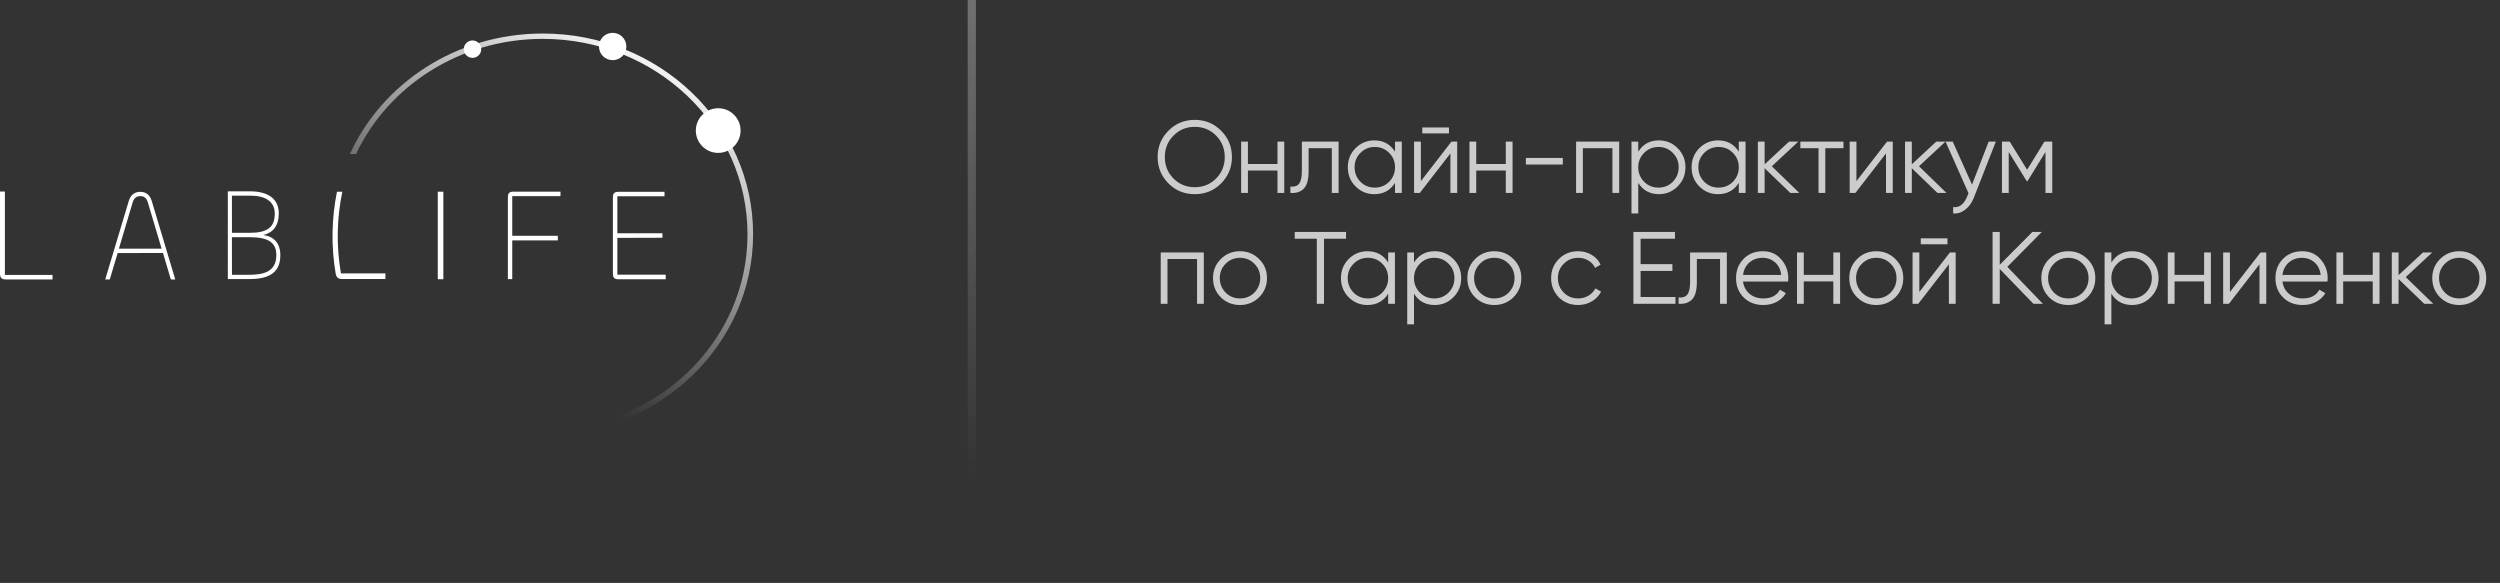 <?xml version="1.0" encoding="UTF-8"?> <svg xmlns="http://www.w3.org/2000/svg" width="609" height="142" viewBox="0 0 609 142" fill="none"><rect x="0" y="0" width="609" height="142" fill="#333333" stroke="none"/> <g clip-path="url(#clip0_5_474)"> <path d="M1.192 66.978H12.796V68.071H1.387C0.325 68.071 0 67.557 0 66.716V46.654H1.192V66.978Z" fill="white"></path> <path d="M31.365 48.974C31.814 47.456 32.803 46.73 34.183 46.73C35.532 46.73 36.522 47.456 36.97 48.974L42.694 68.072H41.615L39.699 61.622L28.661 61.655L26.741 68.072H25.633L31.365 48.974ZM28.966 60.58H39.369L36.011 49.291C35.703 48.285 35.142 47.775 34.183 47.775C33.224 47.775 32.624 48.279 32.324 49.291L28.966 60.58Z" fill="white"></path> <path d="M55.499 67.988V46.608H60.917C65.249 46.608 67.914 48.408 67.914 51.972C67.914 54.99 66.498 56.725 64.129 57.238C66.824 57.655 68.292 59.261 68.292 62.216C68.295 66.964 64.698 67.988 60.664 67.988H55.499ZM56.506 56.718H60.807C65.164 56.718 66.934 55.334 66.934 52.03C66.934 49.075 64.644 47.66 60.944 47.66H56.495L56.506 56.718ZM56.506 66.935H60.696C64.072 66.935 67.313 66.293 67.313 62.15C67.313 59.036 65.324 57.783 60.806 57.783H56.495L56.506 66.935Z" fill="white"></path> <path d="M93.886 66.604H83.055C81.909 60.008 82.024 53.255 83.392 46.702H82.088C80.754 53.283 80.647 60.052 81.772 66.671H81.803C81.808 67.007 81.942 67.328 82.178 67.567C82.414 67.807 82.733 67.946 83.069 67.957H93.886V66.604Z" fill="white"></path> <path d="M108 46.696V68.019H106.643V46.696H108Z" fill="white"></path> <path d="M123.716 68.001V48.041C123.716 47.208 123.986 46.696 124.963 46.696H136.536V47.784H124.784V57.445H135.884V58.564H124.784V68.001H123.716Z" fill="white"></path> <path d="M150.561 68.027C149.592 68.027 149.298 67.516 149.298 66.684V48.073C149.298 47.242 149.592 46.728 150.561 46.728H161.873V47.816H150.388V56.829H161.371V57.915L150.388 57.948V66.903H162.165V68.022L150.561 68.027Z" fill="white"></path> <path d="M132.213 8.166C111.201 8.166 93.142 20.237 85.235 37.509H86.73C94.549 20.977 111.973 9.47 132.213 9.47C159.759 9.47 182.09 30.783 182.09 57.072C182.09 83.362 159.759 104.674 132.213 104.674C111.973 104.674 94.549 93.167 86.735 76.634H85.239C93.142 93.907 111.201 105.98 132.213 105.98C160.515 105.98 183.456 84.082 183.456 57.067C183.456 30.053 160.515 8.166 132.213 8.166Z" fill="url(#paint0_linear_5_474)"></path> <path d="M174.956 37.247C176.035 37.247 177.089 36.928 177.987 36.33C178.884 35.732 179.583 34.881 179.996 33.887C180.409 32.892 180.517 31.798 180.307 30.742C180.096 29.686 179.576 28.716 178.813 27.955C178.051 27.193 177.078 26.675 176.02 26.465C174.962 26.255 173.865 26.363 172.868 26.775C171.871 27.187 171.019 27.884 170.419 28.78C169.82 29.675 169.5 30.727 169.5 31.804C169.5 32.519 169.641 33.227 169.915 33.887C170.189 34.547 170.591 35.148 171.098 35.653C171.604 36.158 172.206 36.559 172.868 36.833C173.53 37.106 174.239 37.247 174.956 37.247Z" fill="white"></path> <path d="M149.242 14.654C149.902 14.654 150.547 14.459 151.095 14.093C151.644 13.727 152.071 13.208 152.323 12.6C152.576 11.992 152.641 11.323 152.513 10.677C152.384 10.032 152.066 9.439 151.6 8.974C151.133 8.509 150.539 8.192 149.892 8.064C149.245 7.936 148.574 8.002 147.965 8.254C147.356 8.506 146.835 8.932 146.469 9.48C146.103 10.027 145.908 10.67 145.908 11.329C145.908 11.765 145.994 12.198 146.162 12.601C146.329 13.005 146.575 13.372 146.884 13.681C147.194 13.989 147.562 14.234 147.967 14.401C148.371 14.568 148.804 14.654 149.242 14.654Z" fill="white"></path> <path d="M115.099 14.097C115.519 14.098 115.93 13.974 116.279 13.741C116.629 13.509 116.901 13.178 117.062 12.791C117.223 12.404 117.265 11.978 117.183 11.567C117.102 11.156 116.899 10.779 116.603 10.482C116.306 10.186 115.928 9.984 115.516 9.902C115.104 9.82 114.677 9.862 114.289 10.022C113.901 10.183 113.569 10.454 113.336 10.803C113.103 11.151 112.978 11.56 112.978 11.979C112.978 12.541 113.202 13.079 113.599 13.476C113.997 13.874 114.537 14.097 115.099 14.097Z" fill="white"></path> </g> <path d="M297.475 44.675C295.725 46.425 293.583 47.3 291.05 47.3C288.517 47.3 286.375 46.425 284.625 44.675C282.875 42.892 282 40.75 282 38.25C282 35.733 282.875 33.6 284.625 31.85C286.375 30.083 288.517 29.2 291.05 29.2C293.583 29.2 295.725 30.083 297.475 31.85C299.225 33.6 300.1 35.733 300.1 38.25C300.1 40.75 299.225 42.892 297.475 44.675ZM283.75 38.25C283.75 40.317 284.45 42.058 285.85 43.475C287.25 44.892 288.983 45.6 291.05 45.6C293.117 45.6 294.85 44.892 296.25 43.475C297.65 42.058 298.35 40.317 298.35 38.25C298.35 36.2 297.65 34.467 296.25 33.05C294.85 31.617 293.117 30.9 291.05 30.9C288.983 30.9 287.25 31.617 285.85 33.05C284.45 34.467 283.75 36.2 283.75 38.25ZM311.193 39.95V34.5H312.843V47H311.193V41.55H303.993V47H302.343V34.5H303.993V39.95H311.193ZM317.132 34.5H326.082V47H324.432V36.1H318.782V41.675C318.782 43.758 318.382 45.192 317.582 45.975C316.799 46.758 315.715 47.1 314.332 47V45.45C315.299 45.55 316.007 45.317 316.457 44.75C316.907 44.183 317.132 43.158 317.132 41.675V34.5ZM339.827 36.95V34.5H341.477V47H339.827V44.55C338.677 46.383 336.994 47.3 334.777 47.3C332.994 47.3 331.469 46.667 330.202 45.4C328.952 44.133 328.327 42.583 328.327 40.75C328.327 38.917 328.952 37.367 330.202 36.1C331.469 34.833 332.994 34.2 334.777 34.2C336.994 34.2 338.677 35.117 339.827 36.95ZM331.402 44.275C332.352 45.225 333.519 45.7 334.902 45.7C336.285 45.7 337.452 45.225 338.402 44.275C339.352 43.292 339.827 42.117 339.827 40.75C339.827 39.367 339.352 38.2 338.402 37.25C337.452 36.283 336.285 35.8 334.902 35.8C333.519 35.8 332.352 36.283 331.402 37.25C330.452 38.2 329.977 39.367 329.977 40.75C329.977 42.117 330.452 43.292 331.402 44.275ZM352.971 32.5H346.471V31.05H352.971V32.5ZM346.121 44.125L353.571 34.5H354.971V47H353.321V37.375L345.871 47H344.471V34.5H346.121V44.125ZM366.81 39.95V34.5H368.46V47H366.81V41.55H359.61V47H357.96V34.5H359.61V39.95H366.81ZM380.699 40.075H371.699V38.475H380.699V40.075ZM383.938 34.5H394.438V47H392.788V36.1H385.588V47H383.938V34.5ZM404.127 34.2C405.91 34.2 407.427 34.833 408.677 36.1C409.943 37.367 410.577 38.917 410.577 40.75C410.577 42.583 409.943 44.133 408.677 45.4C407.427 46.667 405.91 47.3 404.127 47.3C401.91 47.3 400.227 46.383 399.077 44.55V52H397.427V34.5H399.077V36.95C400.227 35.117 401.91 34.2 404.127 34.2ZM400.502 44.275C401.452 45.225 402.618 45.7 404.002 45.7C405.385 45.7 406.552 45.225 407.502 44.275C408.452 43.292 408.927 42.117 408.927 40.75C408.927 39.367 408.452 38.2 407.502 37.25C406.552 36.283 405.385 35.8 404.002 35.8C402.618 35.8 401.452 36.283 400.502 37.25C399.552 38.2 399.077 39.367 399.077 40.75C399.077 42.117 399.552 43.292 400.502 44.275ZM423.57 36.95V34.5H425.22V47H423.57V44.55C422.42 46.383 420.737 47.3 418.52 47.3C416.737 47.3 415.212 46.667 413.945 45.4C412.695 44.133 412.07 42.583 412.07 40.75C412.07 38.917 412.695 37.367 413.945 36.1C415.212 34.833 416.737 34.2 418.52 34.2C420.737 34.2 422.42 35.117 423.57 36.95ZM415.145 44.275C416.095 45.225 417.262 45.7 418.645 45.7C420.029 45.7 421.195 45.225 422.145 44.275C423.095 43.292 423.57 42.117 423.57 40.75C423.57 39.367 423.095 38.2 422.145 37.25C421.195 36.283 420.029 35.8 418.645 35.8C417.262 35.8 416.095 36.283 415.145 37.25C414.195 38.2 413.72 39.367 413.72 40.75C413.72 42.117 414.195 43.292 415.145 44.275ZM431.614 40.5L438.314 47H436.114L429.864 40.975V47H428.214V34.5H429.864V40.025L435.814 34.5H438.064L431.614 40.5ZM438.567 34.5H449.067V36.1H444.642V47H442.992V36.1H438.567V34.5ZM452.228 44.125L459.678 34.5H461.078V47H459.428V37.375L451.978 47H450.578V34.5H452.228V44.125ZM467.467 40.5L474.167 47H471.967L465.717 40.975V47H464.067V34.5H465.717V40.025L471.667 34.5H473.917L467.467 40.5ZM480.383 44.975L484.433 34.5H486.183L480.833 48.15C480.333 49.417 479.633 50.392 478.733 51.075C477.849 51.775 476.866 52.083 475.783 52V50.45C477.283 50.633 478.424 49.767 479.208 47.85L479.533 47.075L473.933 34.5H475.683L480.383 44.975ZM498.027 34.5H499.927V47H498.277V37.025L493.902 44.125H493.702L489.327 37.025V47H487.677V34.5H489.577L493.802 41.35L498.027 34.5ZM282.75 61.5H293.25V74H291.6V63.1H284.4V74H282.75V61.5ZM306.714 72.425C305.431 73.675 303.881 74.3 302.064 74.3C300.214 74.3 298.656 73.675 297.389 72.425C296.123 71.158 295.489 69.6 295.489 67.75C295.489 65.9 296.123 64.35 297.389 63.1C298.656 61.833 300.214 61.2 302.064 61.2C303.898 61.2 305.448 61.833 306.714 63.1C307.998 64.35 308.639 65.9 308.639 67.75C308.639 69.583 307.998 71.142 306.714 72.425ZM298.564 71.275C299.514 72.225 300.681 72.7 302.064 72.7C303.448 72.7 304.614 72.225 305.564 71.275C306.514 70.292 306.989 69.117 306.989 67.75C306.989 66.367 306.514 65.2 305.564 64.25C304.614 63.283 303.448 62.8 302.064 62.8C300.681 62.8 299.514 63.283 298.564 64.25C297.614 65.2 297.139 66.367 297.139 67.75C297.139 69.117 297.614 70.292 298.564 71.275ZM315.4 56.5H327.9V58.15H322.525V74H320.775V58.15H315.4V56.5ZM338.155 63.95V61.5H339.805V74H338.155V71.55C337.005 73.383 335.322 74.3 333.105 74.3C331.322 74.3 329.797 73.667 328.53 72.4C327.28 71.133 326.655 69.583 326.655 67.75C326.655 65.917 327.28 64.367 328.53 63.1C329.797 61.833 331.322 61.2 333.105 61.2C335.322 61.2 337.005 62.117 338.155 63.95ZM329.73 71.275C330.68 72.225 331.847 72.7 333.23 72.7C334.614 72.7 335.78 72.225 336.73 71.275C337.68 70.292 338.155 69.117 338.155 67.75C338.155 66.367 337.68 65.2 336.73 64.25C335.78 63.283 334.614 62.8 333.23 62.8C331.847 62.8 330.68 63.283 329.73 64.25C328.78 65.2 328.305 66.367 328.305 67.75C328.305 69.117 328.78 70.292 329.73 71.275ZM349.499 61.2C351.282 61.2 352.799 61.833 354.049 63.1C355.315 64.367 355.949 65.917 355.949 67.75C355.949 69.583 355.315 71.133 354.049 72.4C352.799 73.667 351.282 74.3 349.499 74.3C347.282 74.3 345.599 73.383 344.449 71.55V79H342.799V61.5H344.449V63.95C345.599 62.117 347.282 61.2 349.499 61.2ZM345.874 71.275C346.824 72.225 347.99 72.7 349.374 72.7C350.757 72.7 351.924 72.225 352.874 71.275C353.824 70.292 354.299 69.117 354.299 67.75C354.299 66.367 353.824 65.2 352.874 64.25C351.924 63.283 350.757 62.8 349.374 62.8C347.99 62.8 346.824 63.283 345.874 64.25C344.924 65.2 344.449 66.367 344.449 67.75C344.449 69.117 344.924 70.292 345.874 71.275ZM368.667 72.425C367.384 73.675 365.834 74.3 364.017 74.3C362.167 74.3 360.609 73.675 359.342 72.425C358.076 71.158 357.442 69.6 357.442 67.75C357.442 65.9 358.076 64.35 359.342 63.1C360.609 61.833 362.167 61.2 364.017 61.2C365.851 61.2 367.401 61.833 368.667 63.1C369.951 64.35 370.592 65.9 370.592 67.75C370.592 69.583 369.951 71.142 368.667 72.425ZM360.517 71.275C361.467 72.225 362.634 72.7 364.017 72.7C365.401 72.7 366.567 72.225 367.517 71.275C368.467 70.292 368.942 69.117 368.942 67.75C368.942 66.367 368.467 65.2 367.517 64.25C366.567 63.283 365.401 62.8 364.017 62.8C362.634 62.8 361.467 63.283 360.517 64.25C359.567 65.2 359.092 66.367 359.092 67.75C359.092 69.117 359.567 70.292 360.517 71.275ZM384.429 74.3C382.545 74.3 380.979 73.675 379.729 72.425C378.479 71.142 377.854 69.583 377.854 67.75C377.854 65.9 378.479 64.35 379.729 63.1C380.979 61.833 382.545 61.2 384.429 61.2C385.662 61.2 386.77 61.5 387.754 62.1C388.737 62.683 389.454 63.475 389.904 64.475L388.554 65.25C388.22 64.5 387.679 63.908 386.929 63.475C386.195 63.025 385.362 62.8 384.429 62.8C383.045 62.8 381.879 63.283 380.929 64.25C379.979 65.2 379.504 66.367 379.504 67.75C379.504 69.117 379.979 70.292 380.929 71.275C381.879 72.225 383.045 72.7 384.429 72.7C385.345 72.7 386.17 72.483 386.904 72.05C387.654 71.617 388.237 71.017 388.654 70.25L390.029 71.05C389.512 72.05 388.754 72.842 387.754 73.425C386.754 74.008 385.645 74.3 384.429 74.3ZM399.647 66V72.35H408.147V74H397.897V56.5H408.022V58.15H399.647V64.35H407.397V66H399.647ZM411.704 61.5H420.654V74H419.004V63.1H413.354V68.675C413.354 70.758 412.954 72.192 412.154 72.975C411.371 73.758 410.288 74.1 408.904 74V72.45C409.871 72.55 410.579 72.317 411.029 71.75C411.479 71.183 411.704 70.158 411.704 68.675V61.5ZM429.424 61.2C431.291 61.2 432.783 61.858 433.899 63.175C435.049 64.475 435.624 66.017 435.624 67.8C435.624 67.883 435.608 68.142 435.574 68.575H424.599C424.766 69.825 425.299 70.825 426.199 71.575C427.099 72.325 428.224 72.7 429.574 72.7C431.474 72.7 432.816 71.992 433.599 70.575L435.049 71.425C434.499 72.325 433.741 73.033 432.774 73.55C431.824 74.05 430.749 74.3 429.549 74.3C427.583 74.3 425.983 73.683 424.749 72.45C423.516 71.217 422.899 69.65 422.899 67.75C422.899 65.867 423.508 64.308 424.724 63.075C425.941 61.825 427.508 61.2 429.424 61.2ZM429.424 62.8C428.124 62.8 427.033 63.183 426.149 63.95C425.283 64.717 424.766 65.725 424.599 66.975H433.924C433.741 65.642 433.233 64.617 432.399 63.9C431.533 63.167 430.541 62.8 429.424 62.8ZM446.599 66.95V61.5H448.249V74H446.599V68.55H439.399V74H437.749V61.5H439.399V66.95H446.599ZM461.713 72.425C460.43 73.675 458.88 74.3 457.063 74.3C455.213 74.3 453.655 73.675 452.388 72.425C451.122 71.158 450.488 69.6 450.488 67.75C450.488 65.9 451.122 64.35 452.388 63.1C453.655 61.833 455.213 61.2 457.063 61.2C458.897 61.2 460.447 61.833 461.713 63.1C462.997 64.35 463.638 65.9 463.638 67.75C463.638 69.583 462.997 71.142 461.713 72.425ZM453.563 71.275C454.513 72.225 455.68 72.7 457.063 72.7C458.447 72.7 459.613 72.225 460.563 71.275C461.513 70.292 461.988 69.117 461.988 67.75C461.988 66.367 461.513 65.2 460.563 64.25C459.613 63.283 458.447 62.8 457.063 62.8C455.68 62.8 454.513 63.283 453.563 64.25C452.613 65.2 452.138 66.367 452.138 67.75C452.138 69.117 452.613 70.292 453.563 71.275ZM474.399 59.5H467.899V58.05H474.399V59.5ZM467.549 71.125L474.999 61.5H476.399V74H474.749V64.375L467.299 74H465.899V61.5H467.549V71.125ZM488.989 65L497.639 74H495.339L487.139 65.525V74H485.389V56.5H487.139V64.5L495.089 56.5H497.389L488.989 65ZM508.493 72.425C507.209 73.675 505.659 74.3 503.843 74.3C501.993 74.3 500.434 73.675 499.168 72.425C497.901 71.158 497.268 69.6 497.268 67.75C497.268 65.9 497.901 64.35 499.168 63.1C500.434 61.833 501.993 61.2 503.843 61.2C505.676 61.2 507.226 61.833 508.493 63.1C509.776 64.35 510.418 65.9 510.418 67.75C510.418 69.583 509.776 71.142 508.493 72.425ZM500.343 71.275C501.293 72.225 502.459 72.7 503.843 72.7C505.226 72.7 506.393 72.225 507.343 71.275C508.293 70.292 508.768 69.117 508.768 67.75C508.768 66.367 508.293 65.2 507.343 64.25C506.393 63.283 505.226 62.8 503.843 62.8C502.459 62.8 501.293 63.283 500.343 64.25C499.393 65.2 498.918 66.367 498.918 67.75C498.918 69.117 499.393 70.292 500.343 71.275ZM519.379 61.2C521.162 61.2 522.679 61.833 523.929 63.1C525.195 64.367 525.829 65.917 525.829 67.75C525.829 69.583 525.195 71.133 523.929 72.4C522.679 73.667 521.162 74.3 519.379 74.3C517.162 74.3 515.479 73.383 514.329 71.55V79H512.679V61.5H514.329V63.95C515.479 62.117 517.162 61.2 519.379 61.2ZM515.754 71.275C516.704 72.225 517.87 72.7 519.254 72.7C520.637 72.7 521.804 72.225 522.754 71.275C523.704 70.292 524.179 69.117 524.179 67.75C524.179 66.367 523.704 65.2 522.754 64.25C521.804 63.283 520.637 62.8 519.254 62.8C517.87 62.8 516.704 63.283 515.754 64.25C514.804 65.2 514.329 66.367 514.329 67.75C514.329 69.117 514.804 70.292 515.754 71.275ZM536.922 66.95V61.5H538.572V74H536.922V68.55H529.722V74H528.072V61.5H529.722V66.95H536.922ZM543.212 71.125L550.662 61.5H552.062V74H550.412V64.375L542.962 74H541.562V61.5H543.212V71.125ZM560.826 61.2C562.692 61.2 564.184 61.858 565.301 63.175C566.451 64.475 567.026 66.017 567.026 67.8C567.026 67.883 567.009 68.142 566.976 68.575H556.001C556.167 69.825 556.701 70.825 557.601 71.575C558.501 72.325 559.626 72.7 560.976 72.7C562.876 72.7 564.217 71.992 565.001 70.575L566.451 71.425C565.901 72.325 565.142 73.033 564.176 73.55C563.226 74.05 562.151 74.3 560.951 74.3C558.984 74.3 557.384 73.683 556.151 72.45C554.917 71.217 554.301 69.65 554.301 67.75C554.301 65.867 554.909 64.308 556.126 63.075C557.342 61.825 558.909 61.2 560.826 61.2ZM560.826 62.8C559.526 62.8 558.434 63.183 557.551 63.95C556.684 64.717 556.167 65.725 556.001 66.975H565.326C565.142 65.642 564.634 64.617 563.801 63.9C562.934 63.167 561.942 62.8 560.826 62.8ZM578 66.95V61.5H579.65V74H578V68.55H570.8V74H569.15V61.5H570.8V66.95H578ZM586.04 67.5L592.74 74H590.54L584.29 67.975V74H582.64V61.5H584.29V67.025L590.24 61.5H592.49L586.04 67.5ZM603.723 72.425C602.44 73.675 600.89 74.3 599.073 74.3C597.223 74.3 595.665 73.675 594.398 72.425C593.131 71.158 592.498 69.6 592.498 67.75C592.498 65.9 593.131 64.35 594.398 63.1C595.665 61.833 597.223 61.2 599.073 61.2C600.906 61.2 602.456 61.833 603.723 63.1C605.006 64.35 605.648 65.9 605.648 67.75C605.648 69.583 605.006 71.142 603.723 72.425ZM595.573 71.275C596.523 72.225 597.69 72.7 599.073 72.7C600.456 72.7 601.623 72.225 602.573 71.275C603.523 70.292 603.998 69.117 603.998 67.75C603.998 66.367 603.523 65.2 602.573 64.25C601.623 63.283 600.456 62.8 599.073 62.8C597.69 62.8 596.523 63.283 595.573 64.25C594.623 65.2 594.148 66.367 594.148 67.75C594.148 69.117 594.623 70.292 595.573 71.275Z" fill="white" fill-opacity="0.75"></path> <line x1="236.733" x2="236.733" y2="142" stroke="url(#paint1_linear_5_474)" stroke-opacity="0.3" stroke-width="2"></line> <defs> <linearGradient id="paint0_linear_5_474" x1="156.088" y1="8" x2="116.351" y2="83.662" gradientUnits="userSpaceOnUse"> <stop stop-color="white"></stop> <stop offset="1" stop-color="white" stop-opacity="0"></stop> </linearGradient> <linearGradient id="paint1_linear_5_474" x1="236.213" y1="-9.39933e-10" x2="236.213" y2="152.295" gradientUnits="userSpaceOnUse"> <stop stop-color="white"></stop> <stop offset="0.771" stop-color="white" stop-opacity="0"></stop> </linearGradient> <clipPath id="clip0_5_474"> <rect width="183.712" height="97.98" fill="white" transform="translate(0 8)"></rect> </clipPath> </defs> </svg> 